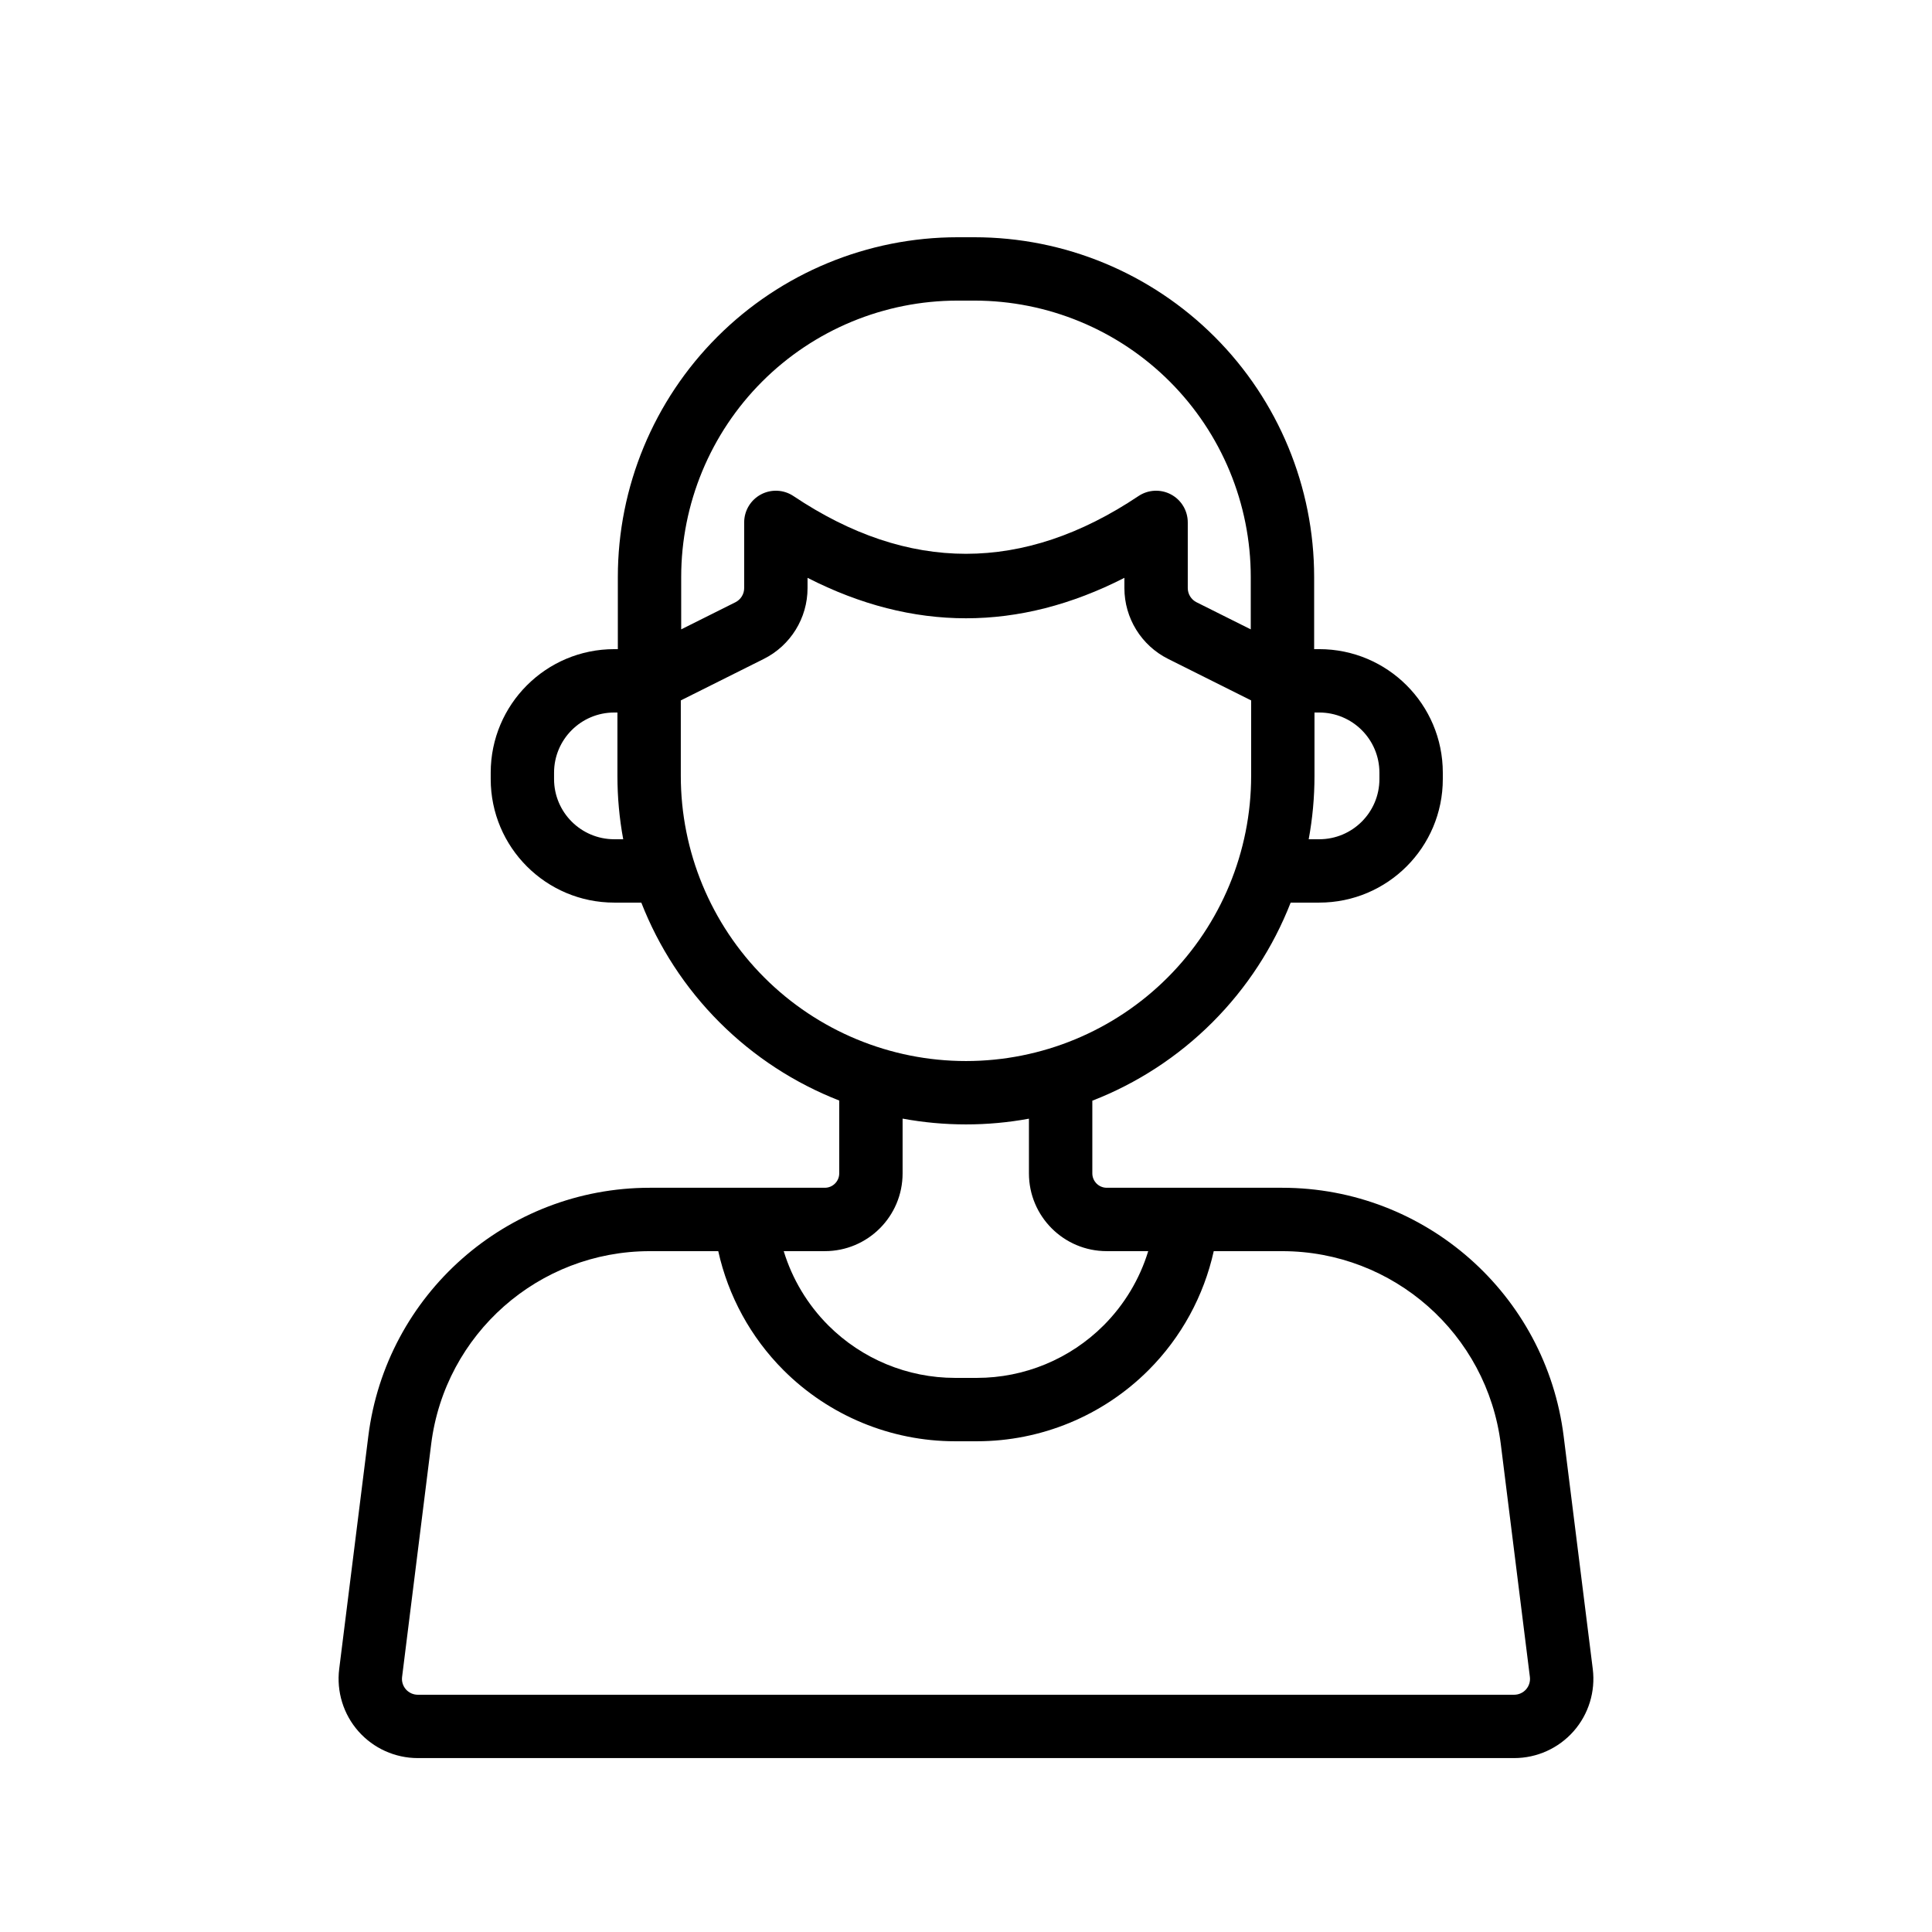 <?xml version="1.0" encoding="UTF-8"?>
<!-- The Best Svg Icon site in the world: iconSvg.co, Visit us! https://iconsvg.co -->
<svg fill="#000000" width="800px" height="800px" version="1.1" viewBox="144 144 512 512" xmlns="http://www.w3.org/2000/svg">
 <path d="m307.73 316.03h-0.941c-18.086 0-32.746 14.66-32.746 32.746v1.68c0 18.086 14.66 32.746 32.746 32.746h7.164c4.602 11.781 11.613 22.605 20.73 31.723 9.117 9.117 19.941 16.129 31.723 20.73v19.297c0 2.109-1.715 3.82-3.82 3.82h-46.383c-37.91 0-69.895 28.23-74.598 65.855-2.848 22.789-5.871 46.922-7.715 61.691-0.738 5.969 1.109 11.98 5.098 16.5 3.988 4.508 9.715 7.094 15.734 7.094h290.55c6.019 0 11.746-2.586 15.734-7.094 3.988-4.516 5.836-10.531 5.098-16.5-1.848-14.77-4.871-38.902-7.715-61.691-4.703-37.625-36.688-65.855-74.598-65.855h-46.492c-2.109 0-3.82-1.715-3.82-3.82v-19.254c11.824-4.594 22.688-11.629 31.832-20.773 9.117-9.117 16.129-19.941 20.73-31.723h7.574c18.086 0 32.746-14.66 32.746-32.746v-1.68c0-18.086-14.66-32.746-32.746-32.746h-1.352v-19.109c0-23.879-9.488-46.789-26.375-63.672-16.895-16.887-39.793-26.375-63.68-26.375h-4.418c-23.891 0-46.789 9.488-63.68 26.375-16.887 16.887-26.375 39.793-26.375 63.672v19.109zm26.609 159.54h-18.137c-29.438 0-54.285 21.926-57.938 51.145l-7.707 61.691c-0.152 1.191 0.219 2.394 1.016 3.301 0.797 0.898 1.949 1.418 3.148 1.418h290.55c1.199 0 2.352-0.52 3.148-1.418 0.797-0.906 1.168-2.109 1.016-3.301l-7.707-61.691c-3.652-29.223-28.5-51.145-57.938-51.145h-18.137c-2.629 11.855-8.582 22.832-17.305 31.555-12.059 12.051-28.406 18.824-45.453 18.824h-5.793c-17.047 0-33.395-6.777-45.453-18.824-8.723-8.723-14.676-19.699-17.305-31.555zm48.859-35.125v14.508c0 11.387-9.227 20.613-20.613 20.613h-10.891c2.25 7.363 6.281 14.133 11.824 19.684 8.91 8.902 20.984 13.906 33.578 13.906h5.793c12.594 0 24.668-5.004 33.578-13.906 5.543-5.551 9.574-12.316 11.824-19.684h-11c-11.387 0-20.613-9.227-20.613-20.613v-14.492c-5.465 1.008-11.051 1.52-16.684 1.52-5.676 0-11.293-0.52-16.793-1.535zm16.793-15.258c-20.043 0-39.262-7.961-53.438-22.133-14.176-14.176-22.133-33.395-22.133-53.438v-20l21.984-10.992c7.113-3.551 11.605-10.824 11.605-18.773v-2.719c27.988 14.293 55.98 14.293 83.969 0v2.719c0 7.953 4.492 15.223 11.605 18.773l21.984 10.992v20c0 20.043-7.961 39.262-22.133 53.438-14.176 14.176-33.395 22.133-53.438 22.133zm92.363-92.363v16.793c0 5.676-0.52 11.293-1.535 16.793h2.789c8.816 0 15.953-7.144 15.953-15.953v-1.68c0-8.809-7.137-15.953-15.953-15.953zm-184.73 0h-0.84c-8.809 0-15.953 7.144-15.953 15.953v1.68c0 8.809 7.144 15.953 15.953 15.953h2.375c-1.016-5.5-1.535-11.117-1.535-16.793zm167.84-22.035v-13.871c0-19.43-7.727-38.062-21.461-51.801-13.738-13.738-32.371-21.453-51.801-21.453h-4.418c-19.43 0-38.062 7.715-51.801 21.453-13.738 13.738-21.461 32.371-21.461 51.801v13.871l14.375-7.188c1.418-0.715 2.316-2.168 2.316-3.754v-17.406c0-3.098 1.703-5.945 4.441-7.406 2.738-1.461 6.055-1.293 8.625 0.43 30.473 20.402 60.953 20.395 91.426 0 2.57-1.723 5.887-1.891 8.625-0.43 2.738 1.461 4.441 4.309 4.441 7.406v17.406c0 1.586 0.898 3.039 2.316 3.754z" fill-rule="evenodd"/>
</svg>